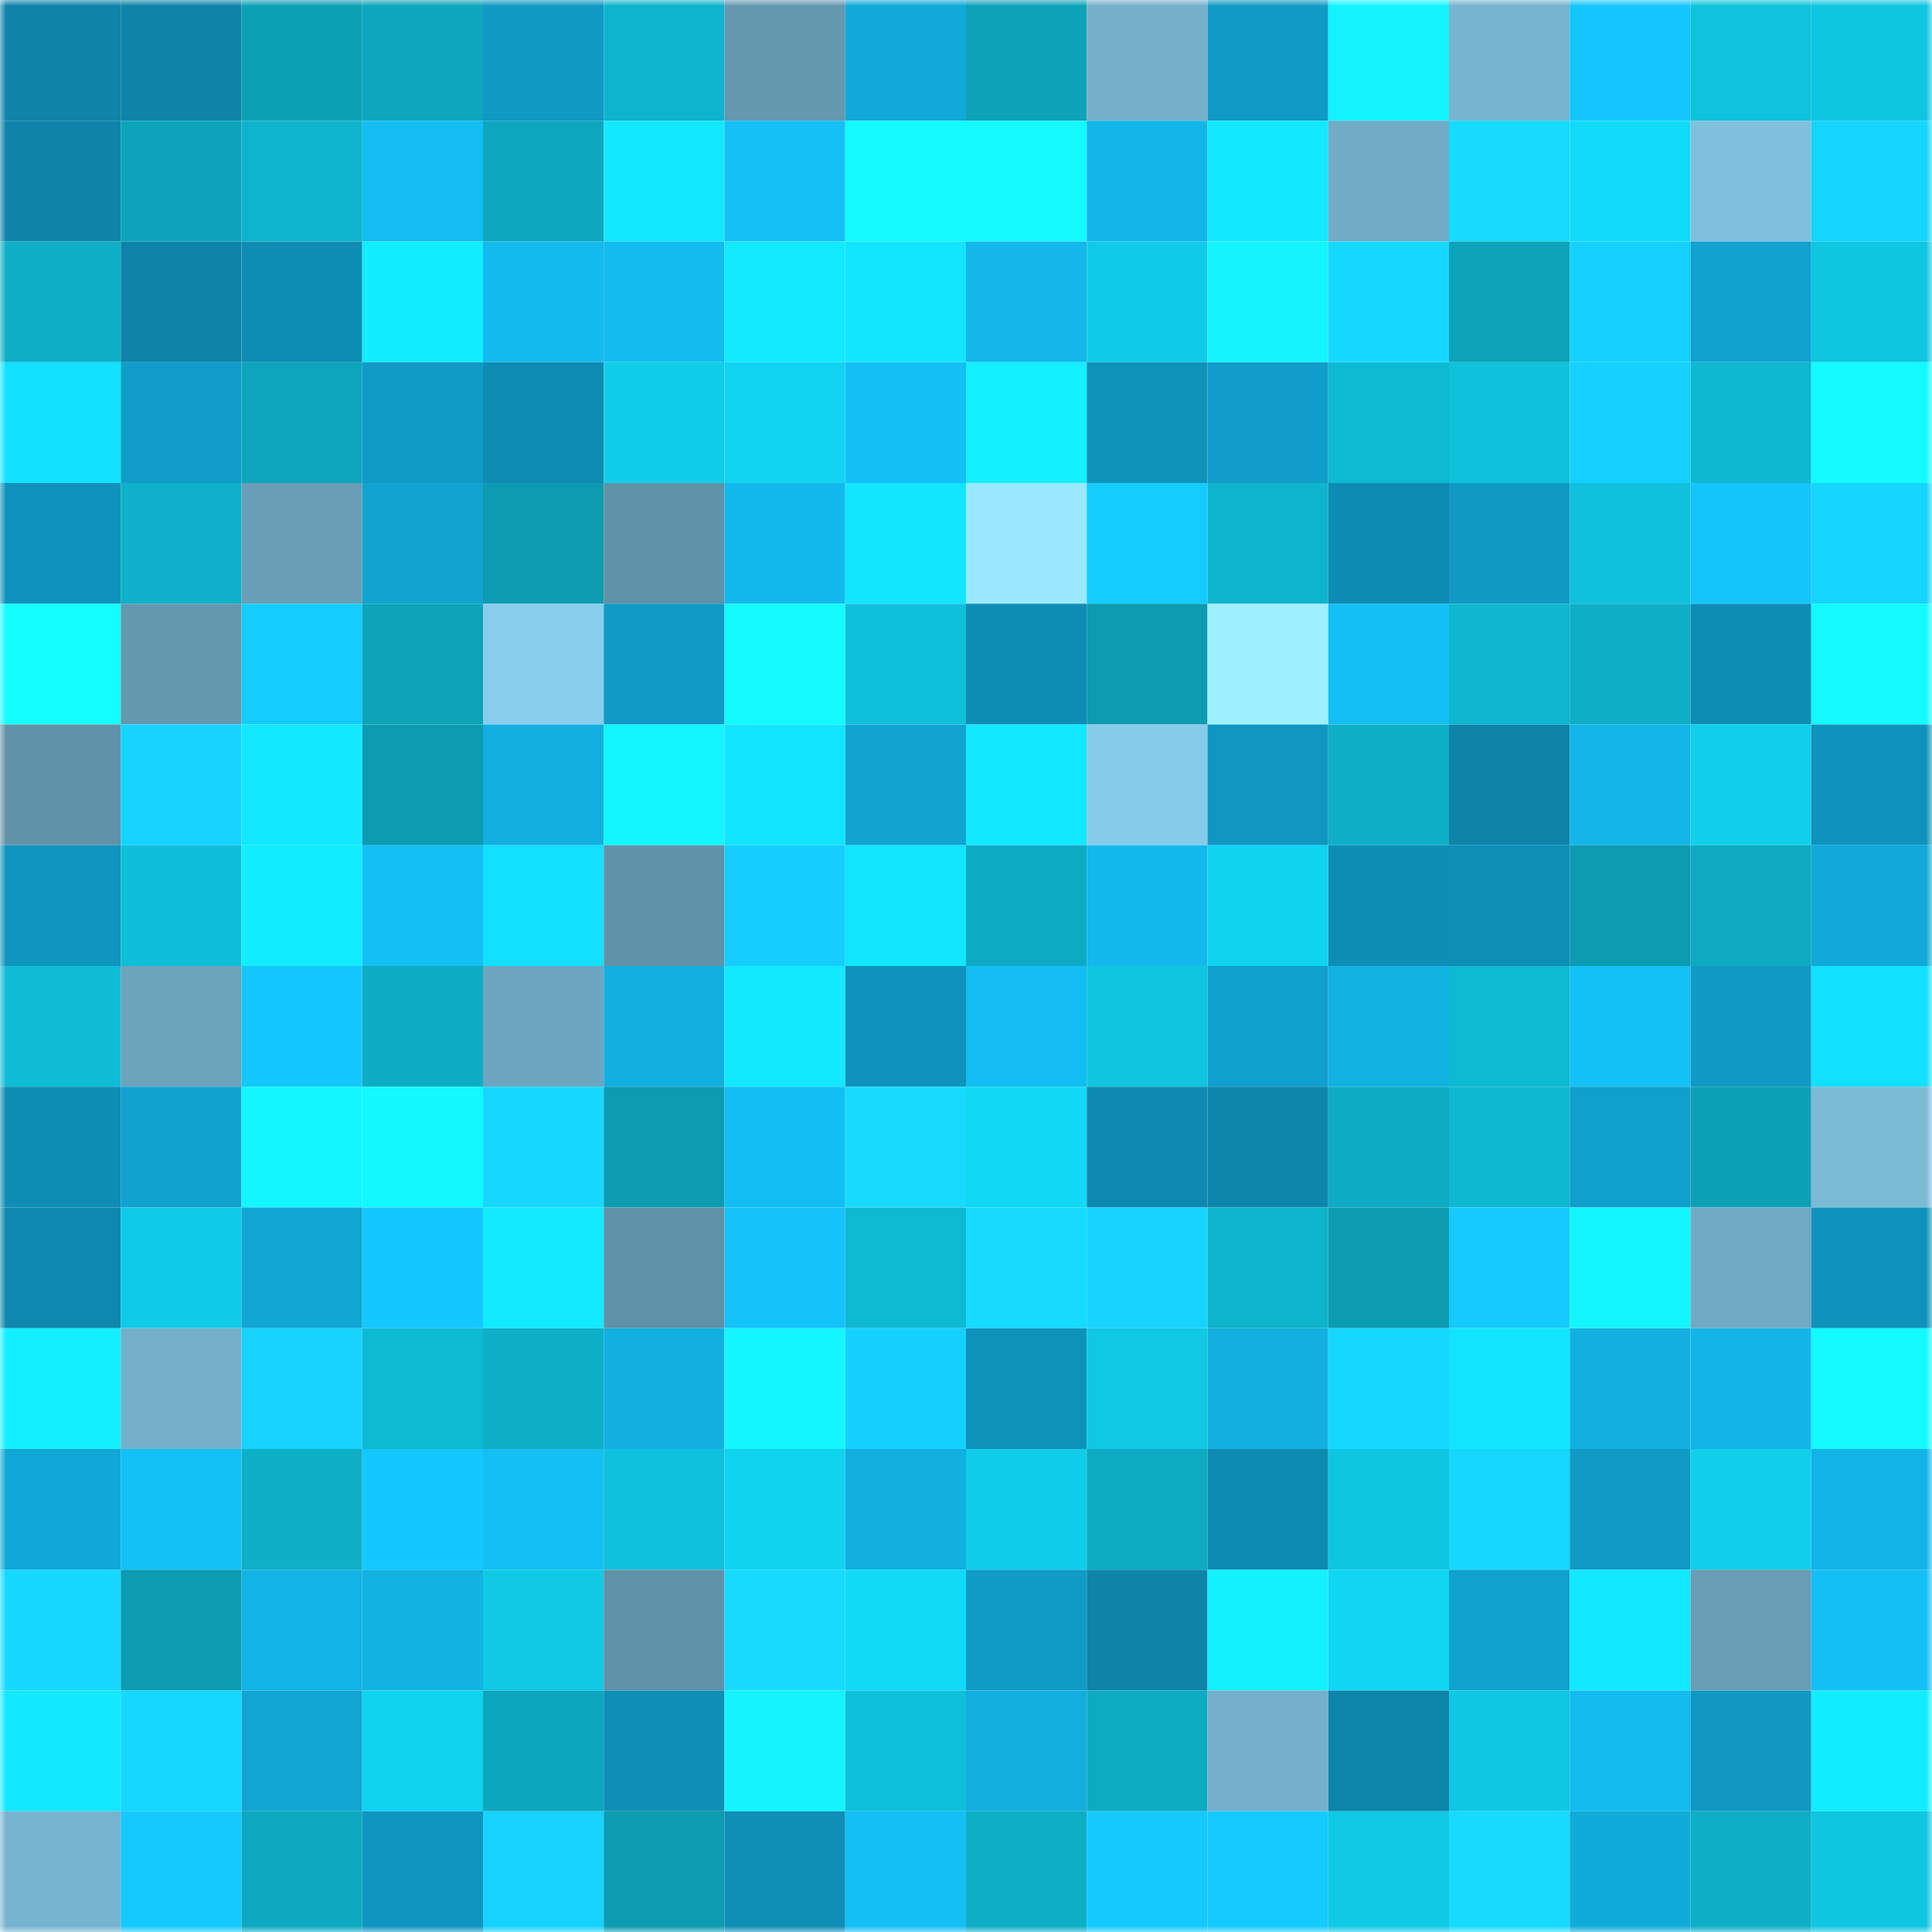 <svg viewBox="0 0 160 160" fill="none" role="img" xmlns="http://www.w3.org/2000/svg" width="240" height="240" name="ens%2Ccapitate.eth"><mask id="171287614" mask-type="alpha" maskUnits="userSpaceOnUse" x="0" y="0" width="160" height="160"><rect width="160" height="160" fill="#FFFFFF"></rect></mask><g mask="url(#171287614)"><rect x="0" y="0" width="10" height="10" fill="#0e84a9"></rect><rect x="10" y="0" width="10" height="10" fill="#0e84a9"></rect><rect x="20" y="0" width="10" height="10" fill="#0ca0b5"></rect><rect x="30" y="0" width="10" height="10" fill="#0da6bc"></rect><rect x="40" y="0" width="10" height="10" fill="#1099c3"></rect><rect x="50" y="0" width="10" height="10" fill="#0eb4cd"></rect><rect x="60" y="0" width="10" height="10" fill="#6498af"></rect><rect x="70" y="0" width="10" height="10" fill="#11a9d8"></rect><rect x="80" y="0" width="10" height="10" fill="#0da2b8"></rect><rect x="90" y="0" width="10" height="10" fill="#74b0ca"></rect><rect x="100" y="0" width="10" height="10" fill="#109ac5"></rect><rect x="110" y="0" width="10" height="10" fill="#13f3ff"></rect><rect x="120" y="0" width="10" height="10" fill="#77b4cf"></rect><rect x="130" y="0" width="10" height="10" fill="#14c6fd"></rect><rect x="140" y="0" width="10" height="10" fill="#0fc3dd"></rect><rect x="150" y="0" width="10" height="10" fill="#0fc6e1"></rect><rect x="0" y="10" width="10" height="10" fill="#0e84a9"></rect><rect x="10" y="10" width="10" height="10" fill="#0da4bb"></rect><rect x="20" y="10" width="10" height="10" fill="#0eb4cc"></rect><rect x="30" y="10" width="10" height="10" fill="#13bdf1"></rect><rect x="40" y="10" width="10" height="10" fill="#0da7be"></rect><rect x="50" y="10" width="10" height="10" fill="#12e8ff"></rect><rect x="60" y="10" width="10" height="10" fill="#14c0f5"></rect><rect x="70" y="10" width="10" height="10" fill="#13faff"></rect><rect x="80" y="10" width="10" height="10" fill="#13f9ff"></rect><rect x="90" y="10" width="10" height="10" fill="#13b6e8"></rect><rect x="100" y="10" width="10" height="10" fill="#12e8ff"></rect><rect x="110" y="10" width="10" height="10" fill="#71abc5"></rect><rect x="120" y="10" width="10" height="10" fill="#16dbff"></rect><rect x="130" y="10" width="10" height="10" fill="#11dbf9"></rect><rect x="140" y="10" width="10" height="10" fill="#7fc1dd"></rect><rect x="150" y="10" width="10" height="10" fill="#16d5ff"></rect><rect x="0" y="20" width="10" height="10" fill="#0eafc7"></rect><rect x="10" y="20" width="10" height="10" fill="#0e84a9"></rect><rect x="20" y="20" width="10" height="10" fill="#0e8db4"></rect><rect x="30" y="20" width="10" height="10" fill="#12edff"></rect><rect x="40" y="20" width="10" height="10" fill="#13baee"></rect><rect x="50" y="20" width="10" height="10" fill="#13bbef"></rect><rect x="60" y="20" width="10" height="10" fill="#12eaff"></rect><rect x="70" y="20" width="10" height="10" fill="#12e6ff"></rect><rect x="80" y="20" width="10" height="10" fill="#13b7ea"></rect><rect x="90" y="20" width="10" height="10" fill="#10cbe7"></rect><rect x="100" y="20" width="10" height="10" fill="#13f4ff"></rect><rect x="110" y="20" width="10" height="10" fill="#16d8ff"></rect><rect x="120" y="20" width="10" height="10" fill="#0da3b9"></rect><rect x="130" y="20" width="10" height="10" fill="#15d1ff"></rect><rect x="140" y="20" width="10" height="10" fill="#11a2cf"></rect><rect x="150" y="20" width="10" height="10" fill="#0fc6e1"></rect><rect x="0" y="30" width="10" height="10" fill="#11e1ff"></rect><rect x="10" y="30" width="10" height="10" fill="#109dc9"></rect><rect x="20" y="30" width="10" height="10" fill="#0da5bb"></rect><rect x="30" y="30" width="10" height="10" fill="#109bc7"></rect><rect x="40" y="30" width="10" height="10" fill="#0e8cb3"></rect><rect x="50" y="30" width="10" height="10" fill="#10ceea"></rect><rect x="60" y="30" width="10" height="10" fill="#10d4f1"></rect><rect x="70" y="30" width="10" height="10" fill="#14bff5"></rect><rect x="80" y="30" width="10" height="10" fill="#13f0ff"></rect><rect x="90" y="30" width="10" height="10" fill="#0f92ba"></rect><rect x="100" y="30" width="10" height="10" fill="#109dc9"></rect><rect x="110" y="30" width="10" height="10" fill="#0eb9d2"></rect><rect x="120" y="30" width="10" height="10" fill="#0fc1db"></rect><rect x="130" y="30" width="10" height="10" fill="#15d1ff"></rect><rect x="140" y="30" width="10" height="10" fill="#0eb8d1"></rect><rect x="150" y="30" width="10" height="10" fill="#13faff"></rect><rect x="0" y="40" width="10" height="10" fill="#0f93bc"></rect><rect x="10" y="40" width="10" height="10" fill="#0eb1c9"></rect><rect x="20" y="40" width="10" height="10" fill="#689eb6"></rect><rect x="30" y="40" width="10" height="10" fill="#11a4d1"></rect><rect x="40" y="40" width="10" height="10" fill="#0c9cb1"></rect><rect x="50" y="40" width="10" height="10" fill="#6092a7"></rect><rect x="60" y="40" width="10" height="10" fill="#13b9ed"></rect><rect x="70" y="40" width="10" height="10" fill="#12e6ff"></rect><rect x="80" y="40" width="10" height="10" fill="#99e8ff"></rect><rect x="90" y="40" width="10" height="10" fill="#15ccff"></rect><rect x="100" y="40" width="10" height="10" fill="#0eb4cd"></rect><rect x="110" y="40" width="10" height="10" fill="#0e8bb2"></rect><rect x="120" y="40" width="10" height="10" fill="#1099c3"></rect><rect x="130" y="40" width="10" height="10" fill="#0fc1dc"></rect><rect x="140" y="40" width="10" height="10" fill="#14c5fb"></rect><rect x="150" y="40" width="10" height="10" fill="#16d5ff"></rect><rect x="0" y="50" width="10" height="10" fill="#14fdff"></rect><rect x="10" y="50" width="10" height="10" fill="#6498ae"></rect><rect x="20" y="50" width="10" height="10" fill="#15ccff"></rect><rect x="30" y="50" width="10" height="10" fill="#0da3b9"></rect><rect x="40" y="50" width="10" height="10" fill="#88ceec"></rect><rect x="50" y="50" width="10" height="10" fill="#109ac5"></rect><rect x="60" y="50" width="10" height="10" fill="#13faff"></rect><rect x="70" y="50" width="10" height="10" fill="#0fc0da"></rect><rect x="80" y="50" width="10" height="10" fill="#0e8db4"></rect><rect x="90" y="50" width="10" height="10" fill="#0c9bb0"></rect><rect x="100" y="50" width="10" height="10" fill="#9eefff"></rect><rect x="110" y="50" width="10" height="10" fill="#14bff5"></rect><rect x="120" y="50" width="10" height="10" fill="#0eb6cf"></rect><rect x="130" y="50" width="10" height="10" fill="#0eaec6"></rect><rect x="140" y="50" width="10" height="10" fill="#0e8db4"></rect><rect x="150" y="50" width="10" height="10" fill="#13faff"></rect><rect x="0" y="60" width="10" height="10" fill="#6092a8"></rect><rect x="10" y="60" width="10" height="10" fill="#16d4ff"></rect><rect x="20" y="60" width="10" height="10" fill="#12e8ff"></rect><rect x="30" y="60" width="10" height="10" fill="#0c9cb1"></rect><rect x="40" y="60" width="10" height="10" fill="#12afe0"></rect><rect x="50" y="60" width="10" height="10" fill="#13f5ff"></rect><rect x="60" y="60" width="10" height="10" fill="#12e5ff"></rect><rect x="70" y="60" width="10" height="10" fill="#11a4d1"></rect><rect x="80" y="60" width="10" height="10" fill="#12e8ff"></rect><rect x="90" y="60" width="10" height="10" fill="#86cbea"></rect><rect x="100" y="60" width="10" height="10" fill="#0f97c1"></rect><rect x="110" y="60" width="10" height="10" fill="#0eb0c7"></rect><rect x="120" y="60" width="10" height="10" fill="#0e84a9"></rect><rect x="130" y="60" width="10" height="10" fill="#13b6e8"></rect><rect x="140" y="60" width="10" height="10" fill="#10cfeb"></rect><rect x="150" y="60" width="10" height="10" fill="#0f93bc"></rect><rect x="0" y="70" width="10" height="10" fill="#0f95be"></rect><rect x="10" y="70" width="10" height="10" fill="#0fbed8"></rect><rect x="20" y="70" width="10" height="10" fill="#12eeff"></rect><rect x="30" y="70" width="10" height="10" fill="#14bff5"></rect><rect x="40" y="70" width="10" height="10" fill="#11e1ff"></rect><rect x="50" y="70" width="10" height="10" fill="#6092a7"></rect><rect x="60" y="70" width="10" height="10" fill="#15ceff"></rect><rect x="70" y="70" width="10" height="10" fill="#12e6ff"></rect><rect x="80" y="70" width="10" height="10" fill="#0dabc3"></rect><rect x="90" y="70" width="10" height="10" fill="#13b8ec"></rect><rect x="100" y="70" width="10" height="10" fill="#10d3f0"></rect><rect x="110" y="70" width="10" height="10" fill="#0e8eb5"></rect><rect x="120" y="70" width="10" height="10" fill="#0f8eb6"></rect><rect x="130" y="70" width="10" height="10" fill="#0c9bb0"></rect><rect x="140" y="70" width="10" height="10" fill="#0daac1"></rect><rect x="150" y="70" width="10" height="10" fill="#11a9d8"></rect><rect x="0" y="80" width="10" height="10" fill="#0fbcd6"></rect><rect x="10" y="80" width="10" height="10" fill="#6ca4bc"></rect><rect x="20" y="80" width="10" height="10" fill="#14c7fe"></rect><rect x="30" y="80" width="10" height="10" fill="#0dacc4"></rect><rect x="40" y="80" width="10" height="10" fill="#6ea6bf"></rect><rect x="50" y="80" width="10" height="10" fill="#12b0e1"></rect><rect x="60" y="80" width="10" height="10" fill="#12e9ff"></rect><rect x="70" y="80" width="10" height="10" fill="#0f93bc"></rect><rect x="80" y="80" width="10" height="10" fill="#13bdf1"></rect><rect x="90" y="80" width="10" height="10" fill="#0fc5df"></rect><rect x="100" y="80" width="10" height="10" fill="#10a0cd"></rect><rect x="110" y="80" width="10" height="10" fill="#12b2e3"></rect><rect x="120" y="80" width="10" height="10" fill="#0eb9d2"></rect><rect x="130" y="80" width="10" height="10" fill="#14c1f6"></rect><rect x="140" y="80" width="10" height="10" fill="#1099c4"></rect><rect x="150" y="80" width="10" height="10" fill="#11e0fe"></rect><rect x="0" y="90" width="10" height="10" fill="#0e8db5"></rect><rect x="10" y="90" width="10" height="10" fill="#11a2d0"></rect><rect x="20" y="90" width="10" height="10" fill="#13f6ff"></rect><rect x="30" y="90" width="10" height="10" fill="#13f7ff"></rect><rect x="40" y="90" width="10" height="10" fill="#16d8ff"></rect><rect x="50" y="90" width="10" height="10" fill="#0c9bb0"></rect><rect x="60" y="90" width="10" height="10" fill="#13bef3"></rect><rect x="70" y="90" width="10" height="10" fill="#16dbff"></rect><rect x="80" y="90" width="10" height="10" fill="#11d8f5"></rect><rect x="90" y="90" width="10" height="10" fill="#0e8ab0"></rect><rect x="100" y="90" width="10" height="10" fill="#0e86ac"></rect><rect x="110" y="90" width="10" height="10" fill="#0dacc4"></rect><rect x="120" y="90" width="10" height="10" fill="#0eb8d1"></rect><rect x="130" y="90" width="10" height="10" fill="#10a0cc"></rect><rect x="140" y="90" width="10" height="10" fill="#0ca0b6"></rect><rect x="150" y="90" width="10" height="10" fill="#7bbbd6"></rect><rect x="0" y="100" width="10" height="10" fill="#0e88ae"></rect><rect x="10" y="100" width="10" height="10" fill="#10cbe7"></rect><rect x="20" y="100" width="10" height="10" fill="#11a6d4"></rect><rect x="30" y="100" width="10" height="10" fill="#14c8ff"></rect><rect x="40" y="100" width="10" height="10" fill="#12eaff"></rect><rect x="50" y="100" width="10" height="10" fill="#6092a7"></rect><rect x="60" y="100" width="10" height="10" fill="#14c3fa"></rect><rect x="70" y="100" width="10" height="10" fill="#0eb9d2"></rect><rect x="80" y="100" width="10" height="10" fill="#16daff"></rect><rect x="90" y="100" width="10" height="10" fill="#16d4ff"></rect><rect x="100" y="100" width="10" height="10" fill="#0eb4cc"></rect><rect x="110" y="100" width="10" height="10" fill="#0c9cb1"></rect><rect x="120" y="100" width="10" height="10" fill="#15caff"></rect><rect x="130" y="100" width="10" height="10" fill="#13f5ff"></rect><rect x="140" y="100" width="10" height="10" fill="#70aac3"></rect><rect x="150" y="100" width="10" height="10" fill="#0f93bc"></rect><rect x="0" y="110" width="10" height="10" fill="#13efff"></rect><rect x="10" y="110" width="10" height="10" fill="#74b0ca"></rect><rect x="20" y="110" width="10" height="10" fill="#16d4ff"></rect><rect x="30" y="110" width="10" height="10" fill="#0eb9d2"></rect><rect x="40" y="110" width="10" height="10" fill="#0eb0c8"></rect><rect x="50" y="110" width="10" height="10" fill="#12b0e1"></rect><rect x="60" y="110" width="10" height="10" fill="#13f6ff"></rect><rect x="70" y="110" width="10" height="10" fill="#15d0ff"></rect><rect x="80" y="110" width="10" height="10" fill="#0f92ba"></rect><rect x="90" y="110" width="10" height="10" fill="#10c8e3"></rect><rect x="100" y="110" width="10" height="10" fill="#12afe0"></rect><rect x="110" y="110" width="10" height="10" fill="#16d8ff"></rect><rect x="120" y="110" width="10" height="10" fill="#12e5ff"></rect><rect x="130" y="110" width="10" height="10" fill="#12b0e1"></rect><rect x="140" y="110" width="10" height="10" fill="#13b5e8"></rect><rect x="150" y="110" width="10" height="10" fill="#13faff"></rect><rect x="0" y="120" width="10" height="10" fill="#11a7d6"></rect><rect x="10" y="120" width="10" height="10" fill="#14c1f6"></rect><rect x="20" y="120" width="10" height="10" fill="#0eb0c7"></rect><rect x="30" y="120" width="10" height="10" fill="#14c8ff"></rect><rect x="40" y="120" width="10" height="10" fill="#14bff4"></rect><rect x="50" y="120" width="10" height="10" fill="#0fc1dc"></rect><rect x="60" y="120" width="10" height="10" fill="#10d3ef"></rect><rect x="70" y="120" width="10" height="10" fill="#12afdf"></rect><rect x="80" y="120" width="10" height="10" fill="#10ceea"></rect><rect x="90" y="120" width="10" height="10" fill="#0dabc2"></rect><rect x="100" y="120" width="10" height="10" fill="#0e8bb1"></rect><rect x="110" y="120" width="10" height="10" fill="#0fc6e1"></rect><rect x="120" y="120" width="10" height="10" fill="#16d8ff"></rect><rect x="130" y="120" width="10" height="10" fill="#109ac5"></rect><rect x="140" y="120" width="10" height="10" fill="#10cfeb"></rect><rect x="150" y="120" width="10" height="10" fill="#12b4e7"></rect><rect x="0" y="130" width="10" height="10" fill="#16d8ff"></rect><rect x="10" y="130" width="10" height="10" fill="#0c9bb0"></rect><rect x="20" y="130" width="10" height="10" fill="#12b4e6"></rect><rect x="30" y="130" width="10" height="10" fill="#12b2e3"></rect><rect x="40" y="130" width="10" height="10" fill="#10cae5"></rect><rect x="50" y="130" width="10" height="10" fill="#6092a7"></rect><rect x="60" y="130" width="10" height="10" fill="#16dbff"></rect><rect x="70" y="130" width="10" height="10" fill="#11daf7"></rect><rect x="80" y="130" width="10" height="10" fill="#109cc7"></rect><rect x="90" y="130" width="10" height="10" fill="#0e84a9"></rect><rect x="100" y="130" width="10" height="10" fill="#13f1ff"></rect><rect x="110" y="130" width="10" height="10" fill="#11d6f3"></rect><rect x="120" y="130" width="10" height="10" fill="#11a2cf"></rect><rect x="130" y="130" width="10" height="10" fill="#12e8ff"></rect><rect x="140" y="130" width="10" height="10" fill="#689db5"></rect><rect x="150" y="130" width="10" height="10" fill="#14bff5"></rect><rect x="0" y="140" width="10" height="10" fill="#12e8ff"></rect><rect x="10" y="140" width="10" height="10" fill="#16d7ff"></rect><rect x="20" y="140" width="10" height="10" fill="#11a5d3"></rect><rect x="30" y="140" width="10" height="10" fill="#10d3f0"></rect><rect x="40" y="140" width="10" height="10" fill="#0da7bd"></rect><rect x="50" y="140" width="10" height="10" fill="#0f8fb7"></rect><rect x="60" y="140" width="10" height="10" fill="#13f4ff"></rect><rect x="70" y="140" width="10" height="10" fill="#0fc0da"></rect><rect x="80" y="140" width="10" height="10" fill="#12aede"></rect><rect x="90" y="140" width="10" height="10" fill="#0dabc2"></rect><rect x="100" y="140" width="10" height="10" fill="#74b0cb"></rect><rect x="110" y="140" width="10" height="10" fill="#0e85ab"></rect><rect x="120" y="140" width="10" height="10" fill="#0fc7e2"></rect><rect x="130" y="140" width="10" height="10" fill="#13bbef"></rect><rect x="140" y="140" width="10" height="10" fill="#1098c2"></rect><rect x="150" y="140" width="10" height="10" fill="#12edff"></rect><rect x="0" y="150" width="10" height="10" fill="#77b4cf"></rect><rect x="10" y="150" width="10" height="10" fill="#15c9ff"></rect><rect x="20" y="150" width="10" height="10" fill="#0da9c0"></rect><rect x="30" y="150" width="10" height="10" fill="#0f96c0"></rect><rect x="40" y="150" width="10" height="10" fill="#16d2ff"></rect><rect x="50" y="150" width="10" height="10" fill="#0c9bb0"></rect><rect x="60" y="150" width="10" height="10" fill="#0f8eb6"></rect><rect x="70" y="150" width="10" height="10" fill="#14bff5"></rect><rect x="80" y="150" width="10" height="10" fill="#0eaec6"></rect><rect x="90" y="150" width="10" height="10" fill="#15c9ff"></rect><rect x="100" y="150" width="10" height="10" fill="#15caff"></rect><rect x="110" y="150" width="10" height="10" fill="#10c9e5"></rect><rect x="120" y="150" width="10" height="10" fill="#16dbff"></rect><rect x="130" y="150" width="10" height="10" fill="#11abda"></rect><rect x="140" y="150" width="10" height="10" fill="#0eafc6"></rect><rect x="150" y="150" width="10" height="10" fill="#0fc6e1"></rect></g></svg>